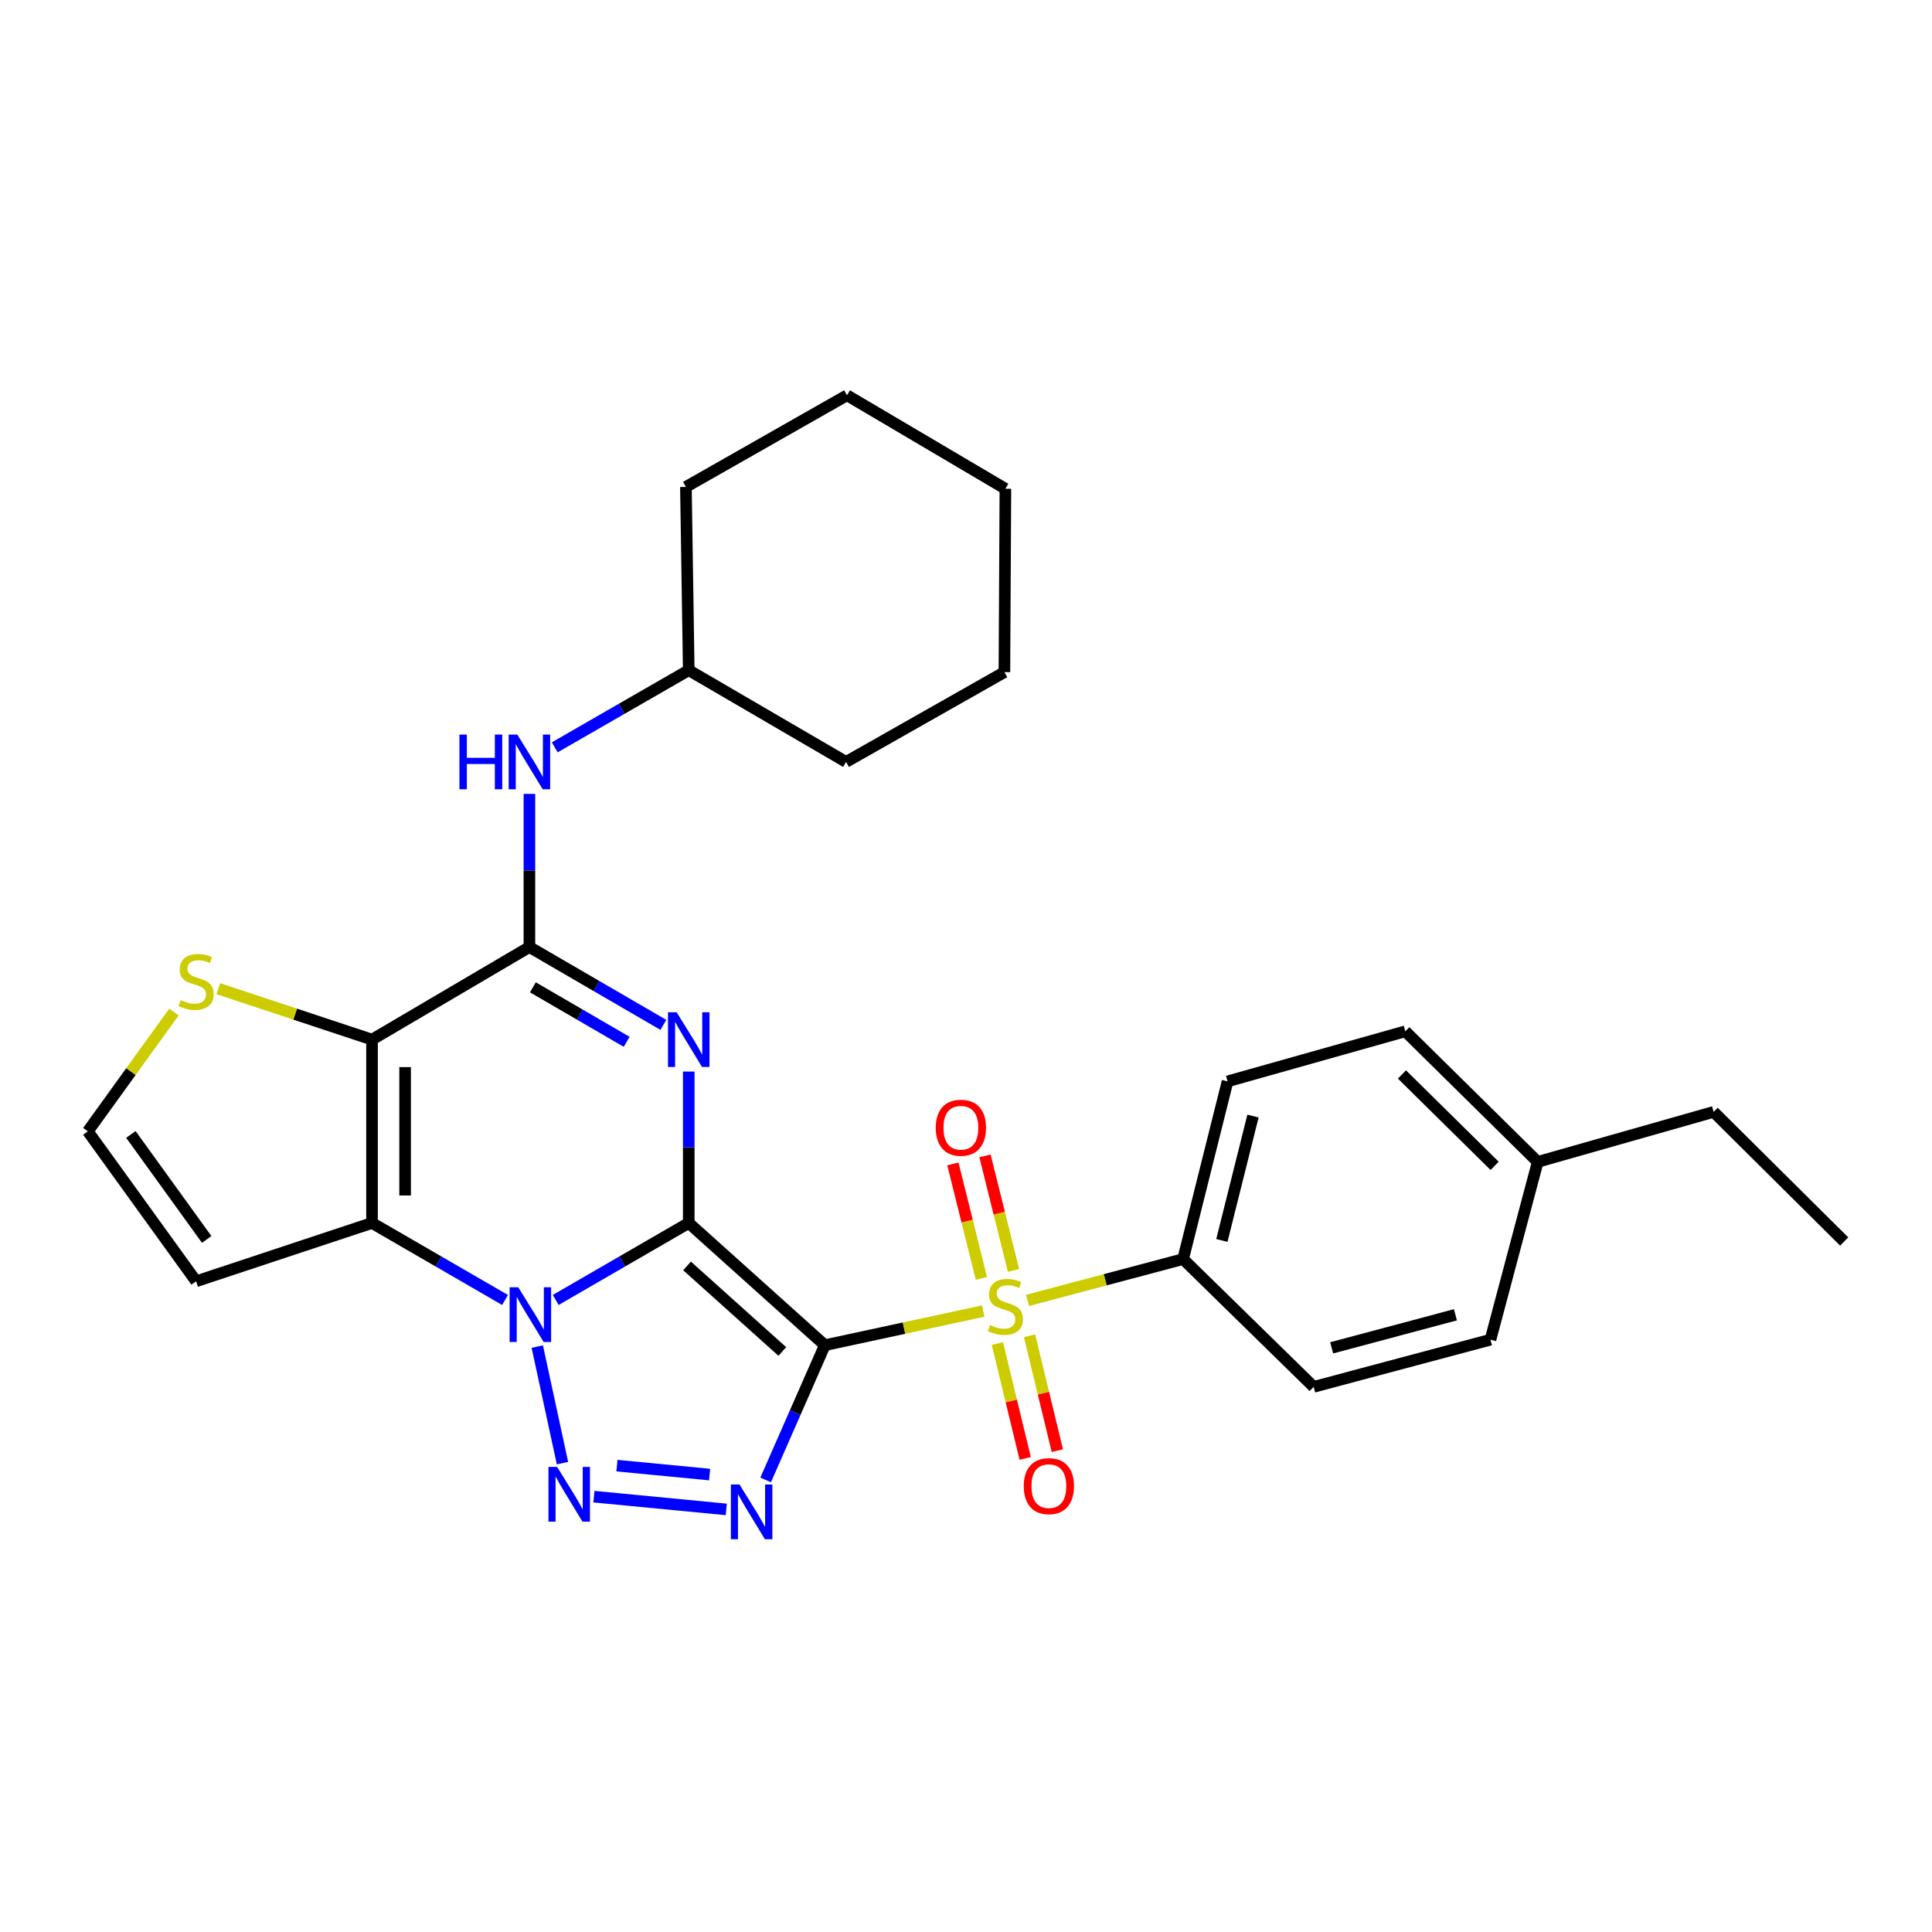 <?xml version='1.0' encoding='iso-8859-1'?>
<svg version='1.1' baseProfile='full'
              xmlns='http://www.w3.org/2000/svg'
                      xmlns:rdkit='http://www.rdkit.org/xml'
                      xmlns:xlink='http://www.w3.org/1999/xlink'
                  xml:space='preserve'
width='1000px' height='1000px' viewBox='0 0 1000 1000'>
<!-- END OF HEADER -->
<rect style='opacity:1.0;fill:#FFFFFF;stroke:none' width='1000' height='1000' x='0' y='0'> </rect>
<path class='bond-0' d='M 356.492,633.01 L 426.928,696.273' style='fill:none;fill-rule:evenodd;stroke:#000000;stroke-width:6px;stroke-linecap:butt;stroke-linejoin:miter;stroke-opacity:1' />
<path class='bond-0' d='M 355.615,655.239 L 404.92,699.523' style='fill:none;fill-rule:evenodd;stroke:#000000;stroke-width:6px;stroke-linecap:butt;stroke-linejoin:miter;stroke-opacity:1' />
<path class='bond-1' d='M 356.492,633.01 L 322.058,652.938' style='fill:none;fill-rule:evenodd;stroke:#000000;stroke-width:6px;stroke-linecap:butt;stroke-linejoin:miter;stroke-opacity:1' />
<path class='bond-1' d='M 322.058,652.938 L 287.624,672.866' style='fill:none;fill-rule:evenodd;stroke:#0000FF;stroke-width:6px;stroke-linecap:butt;stroke-linejoin:miter;stroke-opacity:1' />
<path class='bond-2' d='M 356.492,633.01 L 356.492,593.824' style='fill:none;fill-rule:evenodd;stroke:#000000;stroke-width:6px;stroke-linecap:butt;stroke-linejoin:miter;stroke-opacity:1' />
<path class='bond-2' d='M 356.492,593.824 L 356.492,554.638' style='fill:none;fill-rule:evenodd;stroke:#0000FF;stroke-width:6px;stroke-linecap:butt;stroke-linejoin:miter;stroke-opacity:1' />
<path class='bond-3' d='M 426.928,696.273 L 467.923,687.439' style='fill:none;fill-rule:evenodd;stroke:#000000;stroke-width:6px;stroke-linecap:butt;stroke-linejoin:miter;stroke-opacity:1' />
<path class='bond-3' d='M 467.923,687.439 L 508.917,678.605' style='fill:none;fill-rule:evenodd;stroke:#CCCC00;stroke-width:6px;stroke-linecap:butt;stroke-linejoin:miter;stroke-opacity:1' />
<path class='bond-4' d='M 426.928,696.273 L 411.61,731.144' style='fill:none;fill-rule:evenodd;stroke:#000000;stroke-width:6px;stroke-linecap:butt;stroke-linejoin:miter;stroke-opacity:1' />
<path class='bond-4' d='M 411.61,731.144 L 396.292,766.015' style='fill:none;fill-rule:evenodd;stroke:#0000FF;stroke-width:6px;stroke-linecap:butt;stroke-linejoin:miter;stroke-opacity:1' />
<path class='bond-5' d='M 278.093,696.991 L 291.141,757.32' style='fill:none;fill-rule:evenodd;stroke:#0000FF;stroke-width:6px;stroke-linecap:butt;stroke-linejoin:miter;stroke-opacity:1' />
<path class='bond-6' d='M 261.408,672.865 L 226.984,652.937' style='fill:none;fill-rule:evenodd;stroke:#0000FF;stroke-width:6px;stroke-linecap:butt;stroke-linejoin:miter;stroke-opacity:1' />
<path class='bond-6' d='M 226.984,652.937 L 192.559,633.01' style='fill:none;fill-rule:evenodd;stroke:#000000;stroke-width:6px;stroke-linecap:butt;stroke-linejoin:miter;stroke-opacity:1' />
<path class='bond-8' d='M 343.367,530.479 L 308.694,510.333' style='fill:none;fill-rule:evenodd;stroke:#0000FF;stroke-width:6px;stroke-linecap:butt;stroke-linejoin:miter;stroke-opacity:1' />
<path class='bond-8' d='M 308.694,510.333 L 274.021,490.186' style='fill:none;fill-rule:evenodd;stroke:#000000;stroke-width:6px;stroke-linecap:butt;stroke-linejoin:miter;stroke-opacity:1' />
<path class='bond-8' d='M 324.363,539.241 L 300.091,525.139' style='fill:none;fill-rule:evenodd;stroke:#0000FF;stroke-width:6px;stroke-linecap:butt;stroke-linejoin:miter;stroke-opacity:1' />
<path class='bond-8' d='M 300.091,525.139 L 275.82,511.036' style='fill:none;fill-rule:evenodd;stroke:#000000;stroke-width:6px;stroke-linecap:butt;stroke-linejoin:miter;stroke-opacity:1' />
<path class='bond-12' d='M 531.846,673.09 L 572.109,662.397' style='fill:none;fill-rule:evenodd;stroke:#CCCC00;stroke-width:6px;stroke-linecap:butt;stroke-linejoin:miter;stroke-opacity:1' />
<path class='bond-12' d='M 572.109,662.397 L 612.371,651.703' style='fill:none;fill-rule:evenodd;stroke:#000000;stroke-width:6px;stroke-linecap:butt;stroke-linejoin:miter;stroke-opacity:1' />
<path class='bond-13' d='M 524.586,657.562 L 517.206,627.923' style='fill:none;fill-rule:evenodd;stroke:#CCCC00;stroke-width:6px;stroke-linecap:butt;stroke-linejoin:miter;stroke-opacity:1' />
<path class='bond-13' d='M 517.206,627.923 L 509.826,598.285' style='fill:none;fill-rule:evenodd;stroke:#FF0000;stroke-width:6px;stroke-linecap:butt;stroke-linejoin:miter;stroke-opacity:1' />
<path class='bond-13' d='M 507.969,661.699 L 500.59,632.061' style='fill:none;fill-rule:evenodd;stroke:#CCCC00;stroke-width:6px;stroke-linecap:butt;stroke-linejoin:miter;stroke-opacity:1' />
<path class='bond-13' d='M 500.59,632.061 L 493.21,602.422' style='fill:none;fill-rule:evenodd;stroke:#FF0000;stroke-width:6px;stroke-linecap:butt;stroke-linejoin:miter;stroke-opacity:1' />
<path class='bond-14' d='M 516.246,695.42 L 523.441,725.151' style='fill:none;fill-rule:evenodd;stroke:#CCCC00;stroke-width:6px;stroke-linecap:butt;stroke-linejoin:miter;stroke-opacity:1' />
<path class='bond-14' d='M 523.441,725.151 L 530.637,754.882' style='fill:none;fill-rule:evenodd;stroke:#FF0000;stroke-width:6px;stroke-linecap:butt;stroke-linejoin:miter;stroke-opacity:1' />
<path class='bond-14' d='M 532.889,691.392 L 540.084,721.122' style='fill:none;fill-rule:evenodd;stroke:#CCCC00;stroke-width:6px;stroke-linecap:butt;stroke-linejoin:miter;stroke-opacity:1' />
<path class='bond-14' d='M 540.084,721.122 L 547.28,750.853' style='fill:none;fill-rule:evenodd;stroke:#FF0000;stroke-width:6px;stroke-linecap:butt;stroke-linejoin:miter;stroke-opacity:1' />
<path class='bond-29' d='M 375.926,781.267 L 307.409,774.667' style='fill:none;fill-rule:evenodd;stroke:#0000FF;stroke-width:6px;stroke-linecap:butt;stroke-linejoin:miter;stroke-opacity:1' />
<path class='bond-29' d='M 367.29,763.232 L 319.328,758.612' style='fill:none;fill-rule:evenodd;stroke:#0000FF;stroke-width:6px;stroke-linecap:butt;stroke-linejoin:miter;stroke-opacity:1' />
<path class='bond-10' d='M 192.559,633.01 L 101.507,663.195' style='fill:none;fill-rule:evenodd;stroke:#000000;stroke-width:6px;stroke-linecap:butt;stroke-linejoin:miter;stroke-opacity:1' />
<path class='bond-30' d='M 192.559,633.01 L 192.559,538.105' style='fill:none;fill-rule:evenodd;stroke:#000000;stroke-width:6px;stroke-linecap:butt;stroke-linejoin:miter;stroke-opacity:1' />
<path class='bond-30' d='M 209.683,618.774 L 209.683,552.341' style='fill:none;fill-rule:evenodd;stroke:#000000;stroke-width:6px;stroke-linecap:butt;stroke-linejoin:miter;stroke-opacity:1' />
<path class='bond-7' d='M 192.559,538.105 L 274.021,490.186' style='fill:none;fill-rule:evenodd;stroke:#000000;stroke-width:6px;stroke-linecap:butt;stroke-linejoin:miter;stroke-opacity:1' />
<path class='bond-9' d='M 192.559,538.105 L 152.772,524.919' style='fill:none;fill-rule:evenodd;stroke:#000000;stroke-width:6px;stroke-linecap:butt;stroke-linejoin:miter;stroke-opacity:1' />
<path class='bond-9' d='M 152.772,524.919 L 112.985,511.733' style='fill:none;fill-rule:evenodd;stroke:#CCCC00;stroke-width:6px;stroke-linecap:butt;stroke-linejoin:miter;stroke-opacity:1' />
<path class='bond-11' d='M 274.021,490.186 L 274.021,450.555' style='fill:none;fill-rule:evenodd;stroke:#000000;stroke-width:6px;stroke-linecap:butt;stroke-linejoin:miter;stroke-opacity:1' />
<path class='bond-11' d='M 274.021,450.555 L 274.021,410.924' style='fill:none;fill-rule:evenodd;stroke:#0000FF;stroke-width:6px;stroke-linecap:butt;stroke-linejoin:miter;stroke-opacity:1' />
<path class='bond-31' d='M 90.033,523.823 L 67.744,554.7' style='fill:none;fill-rule:evenodd;stroke:#CCCC00;stroke-width:6px;stroke-linecap:butt;stroke-linejoin:miter;stroke-opacity:1' />
<path class='bond-31' d='M 67.744,554.7 L 45.455,585.576' style='fill:none;fill-rule:evenodd;stroke:#000000;stroke-width:6px;stroke-linecap:butt;stroke-linejoin:miter;stroke-opacity:1' />
<path class='bond-15' d='M 101.507,663.195 L 45.455,585.576' style='fill:none;fill-rule:evenodd;stroke:#000000;stroke-width:6px;stroke-linecap:butt;stroke-linejoin:miter;stroke-opacity:1' />
<path class='bond-15' d='M 106.982,641.527 L 67.745,587.194' style='fill:none;fill-rule:evenodd;stroke:#000000;stroke-width:6px;stroke-linecap:butt;stroke-linejoin:miter;stroke-opacity:1' />
<path class='bond-18' d='M 287.14,386.817 L 321.816,366.857' style='fill:none;fill-rule:evenodd;stroke:#0000FF;stroke-width:6px;stroke-linecap:butt;stroke-linejoin:miter;stroke-opacity:1' />
<path class='bond-18' d='M 321.816,366.857 L 356.492,346.897' style='fill:none;fill-rule:evenodd;stroke:#000000;stroke-width:6px;stroke-linecap:butt;stroke-linejoin:miter;stroke-opacity:1' />
<path class='bond-16' d='M 612.371,651.703 L 635.384,559.719' style='fill:none;fill-rule:evenodd;stroke:#000000;stroke-width:6px;stroke-linecap:butt;stroke-linejoin:miter;stroke-opacity:1' />
<path class='bond-16' d='M 632.435,642.062 L 648.544,577.673' style='fill:none;fill-rule:evenodd;stroke:#000000;stroke-width:6px;stroke-linecap:butt;stroke-linejoin:miter;stroke-opacity:1' />
<path class='bond-17' d='M 612.371,651.703 L 679.954,717.84' style='fill:none;fill-rule:evenodd;stroke:#000000;stroke-width:6px;stroke-linecap:butt;stroke-linejoin:miter;stroke-opacity:1' />
<path class='bond-20' d='M 635.384,559.719 L 727.387,533.805' style='fill:none;fill-rule:evenodd;stroke:#000000;stroke-width:6px;stroke-linecap:butt;stroke-linejoin:miter;stroke-opacity:1' />
<path class='bond-19' d='M 679.954,717.84 L 771.462,693.419' style='fill:none;fill-rule:evenodd;stroke:#000000;stroke-width:6px;stroke-linecap:butt;stroke-linejoin:miter;stroke-opacity:1' />
<path class='bond-19' d='M 689.265,697.632 L 753.32,680.537' style='fill:none;fill-rule:evenodd;stroke:#000000;stroke-width:6px;stroke-linecap:butt;stroke-linejoin:miter;stroke-opacity:1' />
<path class='bond-23' d='M 356.492,346.897 L 437.916,394.368' style='fill:none;fill-rule:evenodd;stroke:#000000;stroke-width:6px;stroke-linecap:butt;stroke-linejoin:miter;stroke-opacity:1' />
<path class='bond-24' d='M 356.492,346.897 L 355.027,252.03' style='fill:none;fill-rule:evenodd;stroke:#000000;stroke-width:6px;stroke-linecap:butt;stroke-linejoin:miter;stroke-opacity:1' />
<path class='bond-21' d='M 771.462,693.419 L 795.921,601.387' style='fill:none;fill-rule:evenodd;stroke:#000000;stroke-width:6px;stroke-linecap:butt;stroke-linejoin:miter;stroke-opacity:1' />
<path class='bond-32' d='M 727.387,533.805 L 795.921,601.387' style='fill:none;fill-rule:evenodd;stroke:#000000;stroke-width:6px;stroke-linecap:butt;stroke-linejoin:miter;stroke-opacity:1' />
<path class='bond-32' d='M 725.643,556.135 L 773.617,603.443' style='fill:none;fill-rule:evenodd;stroke:#000000;stroke-width:6px;stroke-linecap:butt;stroke-linejoin:miter;stroke-opacity:1' />
<path class='bond-22' d='M 795.921,601.387 L 886.963,575.511' style='fill:none;fill-rule:evenodd;stroke:#000000;stroke-width:6px;stroke-linecap:butt;stroke-linejoin:miter;stroke-opacity:1' />
<path class='bond-25' d='M 886.963,575.511 L 954.545,642.599' style='fill:none;fill-rule:evenodd;stroke:#000000;stroke-width:6px;stroke-linecap:butt;stroke-linejoin:miter;stroke-opacity:1' />
<path class='bond-26' d='M 437.916,394.368 L 519.883,347.896' style='fill:none;fill-rule:evenodd;stroke:#000000;stroke-width:6px;stroke-linecap:butt;stroke-linejoin:miter;stroke-opacity:1' />
<path class='bond-27' d='M 355.027,252.03 L 438.411,204.597' style='fill:none;fill-rule:evenodd;stroke:#000000;stroke-width:6px;stroke-linecap:butt;stroke-linejoin:miter;stroke-opacity:1' />
<path class='bond-33' d='M 519.883,347.896 L 520.387,252.982' style='fill:none;fill-rule:evenodd;stroke:#000000;stroke-width:6px;stroke-linecap:butt;stroke-linejoin:miter;stroke-opacity:1' />
<path class='bond-28' d='M 438.411,204.597 L 520.387,252.982' style='fill:none;fill-rule:evenodd;stroke:#000000;stroke-width:6px;stroke-linecap:butt;stroke-linejoin:miter;stroke-opacity:1' />
<path  class='atom-2' d='M 268.256 666.292
L 277.536 681.292
Q 278.456 682.772, 279.936 685.452
Q 281.416 688.132, 281.496 688.292
L 281.496 666.292
L 285.256 666.292
L 285.256 694.612
L 281.376 694.612
L 271.416 678.212
Q 270.256 676.292, 269.016 674.092
Q 267.816 671.892, 267.456 671.212
L 267.456 694.612
L 263.776 694.612
L 263.776 666.292
L 268.256 666.292
' fill='#0000FF'/>
<path  class='atom-3' d='M 350.232 523.945
L 359.512 538.945
Q 360.432 540.425, 361.912 543.105
Q 363.392 545.785, 363.472 545.945
L 363.472 523.945
L 367.232 523.945
L 367.232 552.265
L 363.352 552.265
L 353.392 535.865
Q 352.232 533.945, 350.992 531.745
Q 349.792 529.545, 349.432 528.865
L 349.432 552.265
L 345.752 552.265
L 345.752 523.945
L 350.232 523.945
' fill='#0000FF'/>
<path  class='atom-4' d='M 512.387 685.853
Q 512.707 685.973, 514.027 686.533
Q 515.347 687.093, 516.787 687.453
Q 518.267 687.773, 519.707 687.773
Q 522.387 687.773, 523.947 686.493
Q 525.507 685.173, 525.507 682.893
Q 525.507 681.333, 524.707 680.373
Q 523.947 679.413, 522.747 678.893
Q 521.547 678.373, 519.547 677.773
Q 517.027 677.013, 515.507 676.293
Q 514.027 675.573, 512.947 674.053
Q 511.907 672.533, 511.907 669.973
Q 511.907 666.413, 514.307 664.213
Q 516.747 662.013, 521.547 662.013
Q 524.827 662.013, 528.547 663.573
L 527.627 666.653
Q 524.227 665.253, 521.667 665.253
Q 518.907 665.253, 517.387 666.413
Q 515.867 667.533, 515.907 669.493
Q 515.907 671.013, 516.667 671.933
Q 517.467 672.853, 518.587 673.373
Q 519.747 673.893, 521.667 674.493
Q 524.227 675.293, 525.747 676.093
Q 527.267 676.893, 528.347 678.533
Q 529.467 680.133, 529.467 682.893
Q 529.467 686.813, 526.827 688.933
Q 524.227 691.013, 519.867 691.013
Q 517.347 691.013, 515.427 690.453
Q 513.547 689.933, 511.307 689.013
L 512.387 685.853
' fill='#CCCC00'/>
<path  class='atom-5' d='M 382.777 768.37
L 392.057 783.37
Q 392.977 784.85, 394.457 787.53
Q 395.937 790.21, 396.017 790.37
L 396.017 768.37
L 399.777 768.37
L 399.777 796.69
L 395.897 796.69
L 385.937 780.29
Q 384.777 778.37, 383.537 776.17
Q 382.337 773.97, 381.977 773.29
L 381.977 796.69
L 378.297 796.69
L 378.297 768.37
L 382.777 768.37
' fill='#0000FF'/>
<path  class='atom-6' d='M 288.367 759.275
L 297.647 774.275
Q 298.567 775.755, 300.047 778.435
Q 301.527 781.115, 301.607 781.275
L 301.607 759.275
L 305.367 759.275
L 305.367 787.595
L 301.487 787.595
L 291.527 771.195
Q 290.367 769.275, 289.127 767.075
Q 287.927 764.875, 287.567 764.195
L 287.567 787.595
L 283.887 787.595
L 283.887 759.275
L 288.367 759.275
' fill='#0000FF'/>
<path  class='atom-10' d='M 93.507 517.649
Q 93.827 517.769, 95.147 518.329
Q 96.467 518.889, 97.907 519.249
Q 99.387 519.569, 100.827 519.569
Q 103.507 519.569, 105.067 518.289
Q 106.627 516.969, 106.627 514.689
Q 106.627 513.129, 105.827 512.169
Q 105.067 511.209, 103.867 510.689
Q 102.667 510.169, 100.667 509.569
Q 98.147 508.809, 96.627 508.089
Q 95.147 507.369, 94.067 505.849
Q 93.027 504.329, 93.027 501.769
Q 93.027 498.209, 95.427 496.009
Q 97.867 493.809, 102.667 493.809
Q 105.947 493.809, 109.667 495.369
L 108.747 498.449
Q 105.347 497.049, 102.787 497.049
Q 100.027 497.049, 98.507 498.209
Q 96.987 499.329, 97.027 501.289
Q 97.027 502.809, 97.787 503.729
Q 98.587 504.649, 99.707 505.169
Q 100.867 505.689, 102.787 506.289
Q 105.347 507.089, 106.867 507.889
Q 108.387 508.689, 109.467 510.329
Q 110.587 511.929, 110.587 514.689
Q 110.587 518.609, 107.947 520.729
Q 105.347 522.809, 100.987 522.809
Q 98.467 522.809, 96.547 522.249
Q 94.667 521.729, 92.427 520.809
L 93.507 517.649
' fill='#CCCC00'/>
<path  class='atom-12' d='M 237.801 380.208
L 241.641 380.208
L 241.641 392.248
L 256.121 392.248
L 256.121 380.208
L 259.961 380.208
L 259.961 408.528
L 256.121 408.528
L 256.121 395.448
L 241.641 395.448
L 241.641 408.528
L 237.801 408.528
L 237.801 380.208
' fill='#0000FF'/>
<path  class='atom-12' d='M 267.761 380.208
L 277.041 395.208
Q 277.961 396.688, 279.441 399.368
Q 280.921 402.048, 281.001 402.208
L 281.001 380.208
L 284.761 380.208
L 284.761 408.528
L 280.881 408.528
L 270.921 392.128
Q 269.761 390.208, 268.521 388.008
Q 267.321 385.808, 266.961 385.128
L 266.961 408.528
L 263.281 408.528
L 263.281 380.208
L 267.761 380.208
' fill='#0000FF'/>
<path  class='atom-14' d='M 484.355 583.716
Q 484.355 576.916, 487.715 573.116
Q 491.075 569.316, 497.355 569.316
Q 503.635 569.316, 506.995 573.116
Q 510.355 576.916, 510.355 583.716
Q 510.355 590.596, 506.955 594.516
Q 503.555 598.396, 497.355 598.396
Q 491.115 598.396, 487.715 594.516
Q 484.355 590.636, 484.355 583.716
M 497.355 595.196
Q 501.675 595.196, 503.995 592.316
Q 506.355 589.396, 506.355 583.716
Q 506.355 578.156, 503.995 575.356
Q 501.675 572.516, 497.355 572.516
Q 493.035 572.516, 490.675 575.316
Q 488.355 578.116, 488.355 583.716
Q 488.355 589.436, 490.675 592.316
Q 493.035 595.196, 497.355 595.196
' fill='#FF0000'/>
<path  class='atom-15' d='M 529.895 769.215
Q 529.895 762.415, 533.255 758.615
Q 536.615 754.815, 542.895 754.815
Q 549.175 754.815, 552.535 758.615
Q 555.895 762.415, 555.895 769.215
Q 555.895 776.095, 552.495 780.015
Q 549.095 783.895, 542.895 783.895
Q 536.655 783.895, 533.255 780.015
Q 529.895 776.135, 529.895 769.215
M 542.895 780.695
Q 547.215 780.695, 549.535 777.815
Q 551.895 774.895, 551.895 769.215
Q 551.895 763.655, 549.535 760.855
Q 547.215 758.015, 542.895 758.015
Q 538.575 758.015, 536.215 760.815
Q 533.895 763.615, 533.895 769.215
Q 533.895 774.935, 536.215 777.815
Q 538.575 780.695, 542.895 780.695
' fill='#FF0000'/>
</svg>
